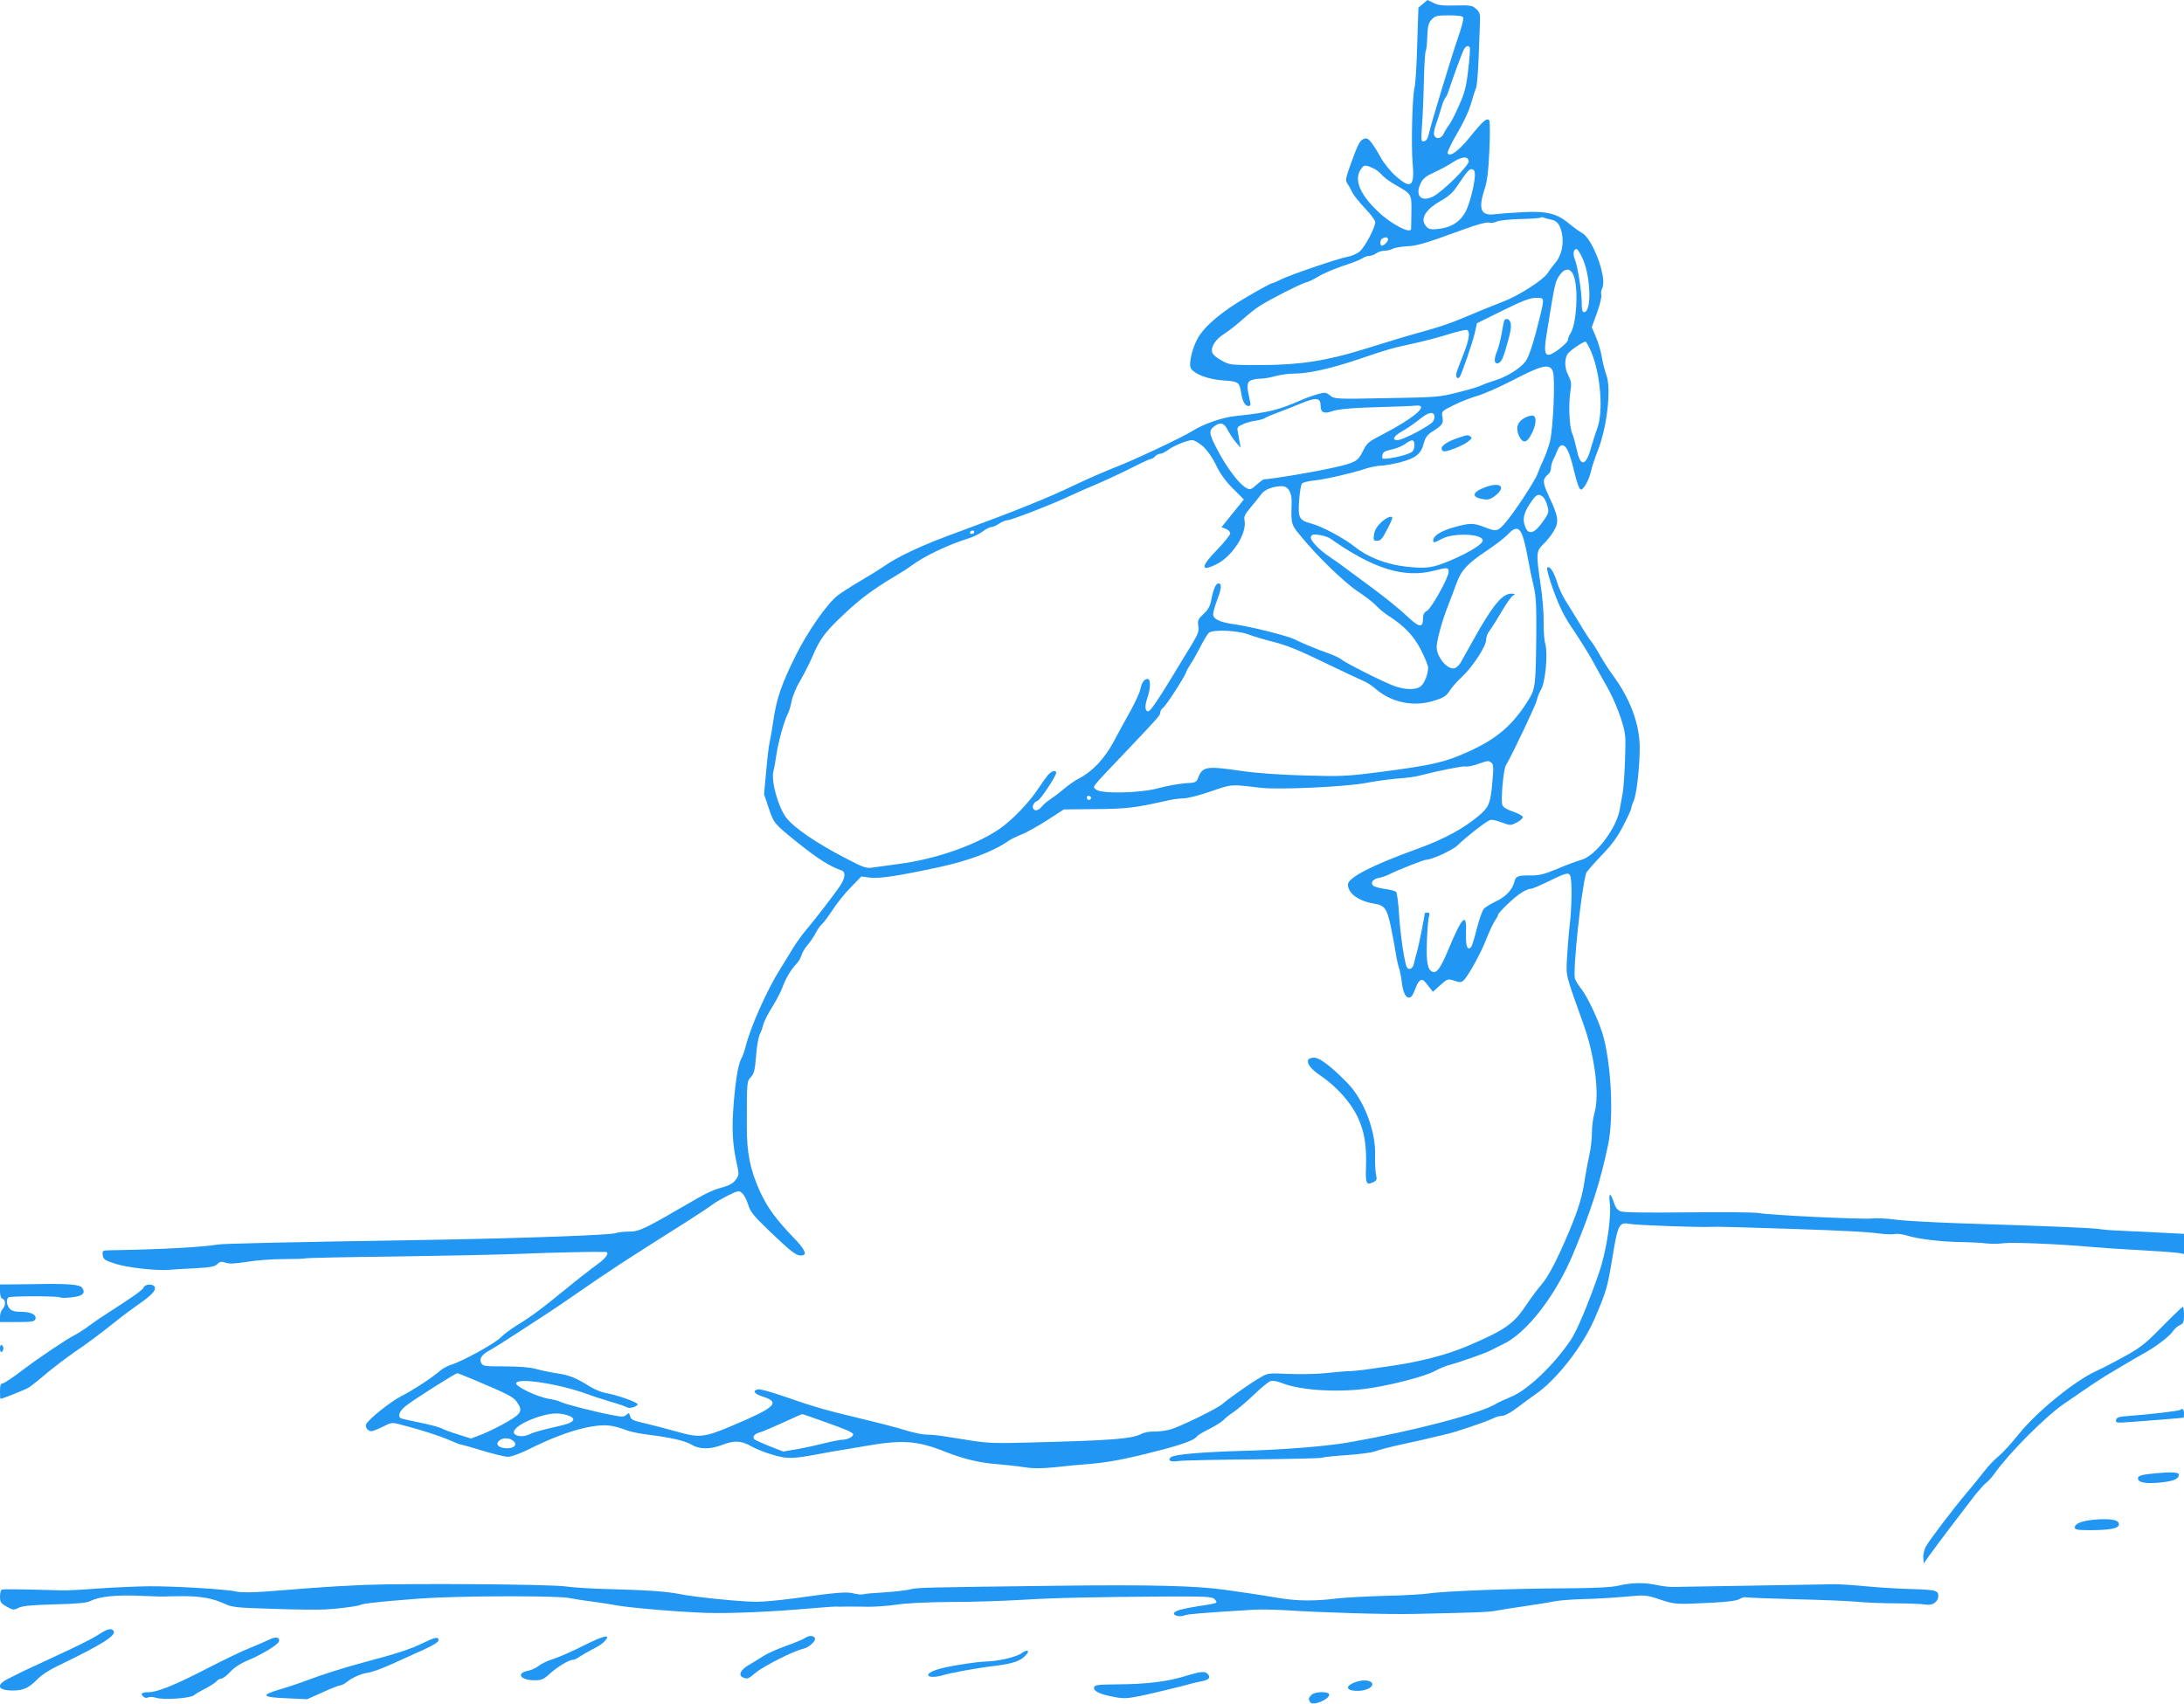 <?xml version="1.0" standalone="no"?>
<!DOCTYPE svg PUBLIC "-//W3C//DTD SVG 20010904//EN"
 "http://www.w3.org/TR/2001/REC-SVG-20010904/DTD/svg10.dtd">
<svg version="1.0" xmlns="http://www.w3.org/2000/svg"
 width="1280pt" height="999pt" viewBox="0 0 1280 999"
 preserveAspectRatio="xMidYMid meet">
<g transform="translate(0,999) scale(0.1,-0.1)"
fill="#2196f3" stroke="none">
<path d="M8339 9967 l-26 -22 -7 -215 c-3 -118 -10 -231 -15 -250 -14 -51 -21
-340 -12 -445 13 -140 -9 -157 -100 -76 -31 28 -69 75 -87 108 -17 32 -42 71
-55 88 -21 25 -28 28 -48 19 -19 -9 -33 -36 -65 -125 -38 -102 -40 -116 -28
-134 8 -11 21 -34 29 -52 8 -17 42 -59 75 -94 33 -34 60 -71 60 -81 0 -32 -60
-146 -91 -172 -15 -13 -47 -27 -70 -31 -53 -9 -350 -110 -397 -136 -20 -10
-41 -19 -46 -19 -5 0 -69 -34 -142 -77 -150 -86 -256 -175 -296 -249 -32 -60
-52 -148 -39 -172 18 -34 101 -66 189 -72 91 -6 96 -9 106 -73 8 -51 23 -77
43 -77 12 0 14 6 9 28 -19 82 -19 105 -1 119 11 7 37 13 59 13 23 0 63 7 90
15 27 8 78 15 113 15 80 0 211 29 366 81 183 62 192 65 324 94 67 14 163 40
214 56 51 16 99 27 106 25 21 -9 15 -54 -21 -145 -19 -47 -37 -96 -40 -108 -7
-24 8 -40 20 -21 13 21 75 202 88 258 l12 55 150 74 c115 57 159 74 194 75 52
1 52 1 27 -104 -35 -146 -65 -239 -85 -267 -29 -41 -109 -91 -182 -114 -34
-10 -70 -24 -82 -30 -11 -6 -71 -24 -133 -39 -108 -28 -125 -29 -417 -34 -300
-6 -306 -5 -332 15 -25 20 -31 20 -74 8 -26 -7 -66 -21 -90 -32 -142 -62 -195
-75 -392 -96 -76 -8 -186 -46 -251 -87 -62 -39 -347 -173 -452 -213 -56 -22
-165 -69 -242 -106 -151 -73 -353 -154 -672 -271 -213 -77 -351 -141 -443
-204 -30 -21 -95 -61 -145 -90 -49 -29 -107 -66 -127 -82 -61 -48 -172 -207
-241 -344 -84 -168 -115 -256 -133 -379 -8 -55 -19 -118 -24 -140 -5 -22 -14
-99 -20 -171 l-12 -130 28 -83 c29 -87 32 -90 163 -196 125 -100 194 -144 264
-168 25 -9 21 -46 -11 -92 -34 -51 -155 -207 -201 -261 -20 -23 -52 -68 -72
-100 -20 -33 -54 -88 -76 -124 -78 -123 -175 -342 -203 -455 -7 -27 -18 -59
-25 -70 -18 -32 -33 -119 -45 -264 -12 -146 -7 -237 17 -347 15 -68 15 -72 -3
-97 -19 -27 -39 -37 -109 -56 -22 -6 -76 -31 -120 -57 -313 -182 -337 -194
-400 -194 -30 0 -64 -4 -77 -9 -29 -11 -528 -29 -1018 -38 -971 -16 -1283 -23
-1315 -29 -86 -15 -346 -29 -623 -33 -52 -1 -53 -2 -50 -28 3 -25 11 -31 73
-51 69 -23 243 -42 315 -36 19 2 87 6 150 9 93 5 119 10 134 25 15 15 24 16
48 8 21 -8 55 -6 126 5 53 9 150 16 214 16 65 0 121 2 125 4 5 3 240 8 523 11
283 4 619 11 745 16 190 8 433 13 493 11 28 -2 5 -36 -50 -75 -32 -23 -113
-86 -180 -141 -145 -119 -212 -168 -293 -217 -33 -20 -73 -51 -90 -68 -32 -34
-224 -140 -290 -160 -22 -7 -51 -23 -65 -35 -41 -37 -158 -114 -229 -150 -61
-31 -185 -130 -204 -162 -10 -16 8 -43 30 -43 7 0 37 12 66 26 48 25 56 26 97
15 122 -31 231 -66 291 -92 36 -16 70 -29 76 -29 6 0 62 -16 124 -35 63 -19
129 -35 147 -35 18 0 70 19 121 44 206 104 389 155 486 137 28 -5 66 -17 86
-25 20 -8 76 -20 125 -26 133 -16 221 -37 258 -59 44 -28 109 -28 176 -2 74
28 113 27 174 -8 28 -16 87 -39 131 -51 85 -24 109 -23 295 12 30 6 78 14 105
18 28 5 88 15 135 23 218 38 306 32 469 -33 112 -44 204 -66 316 -74 44 -4
111 -11 149 -17 49 -8 99 -8 180 0 61 7 136 14 166 16 132 10 227 27 400 71
176 44 251 71 265 94 4 6 37 26 74 44 37 19 73 42 81 51 8 9 34 31 59 47 25
17 80 64 121 103 41 40 85 75 96 79 13 4 42 -1 71 -13 112 -44 348 -56 523
-27 143 23 319 71 370 99 25 14 65 31 90 37 54 14 207 68 235 83 11 6 46 24
78 39 136 66 303 282 404 521 106 253 163 429 209 652 33 164 16 485 -35 649
-27 85 -88 214 -122 257 -16 20 -33 48 -38 61 -15 39 36 522 65 619 2 8 42 54
87 101 63 65 95 108 130 176 26 50 47 96 47 102 0 7 6 26 14 43 18 40 36 200
36 313 0 139 -56 290 -160 429 -21 28 -52 78 -71 110 -18 33 -42 71 -53 85
-12 14 -41 59 -65 100 -25 41 -61 100 -81 131 -20 30 -44 82 -54 115 -20 64
-44 100 -58 86 -5 -5 11 -63 38 -137 36 -98 63 -152 118 -232 39 -58 88 -137
110 -177 21 -39 60 -110 88 -158 27 -48 62 -129 78 -180 28 -88 29 -98 24
-242 -3 -83 -9 -171 -14 -196 -5 -25 -12 -65 -16 -89 -16 -112 -142 -279 -227
-302 -23 -6 -85 -29 -137 -51 -76 -32 -107 -40 -155 -40 -80 1 -92 -4 -100
-39 -10 -44 -53 -89 -110 -114 -27 -13 -58 -32 -68 -42 -10 -11 -28 -64 -42
-118 -13 -54 -28 -102 -34 -108 -21 -21 -31 6 -29 80 5 130 -20 106 -107 -102
-42 -100 -65 -131 -89 -122 -30 12 -38 58 -33 182 2 66 8 130 12 143 6 17 3
22 -9 22 -9 0 -16 -2 -16 -4 0 -14 -33 -180 -44 -221 -8 -27 -17 -62 -20 -77
-6 -27 -29 -37 -40 -19 -14 22 -38 185 -46 304 -4 71 -12 133 -18 139 -5 5
-35 13 -66 17 -31 4 -62 13 -68 19 -18 18 -2 39 34 46 18 3 47 13 63 22 41 21
199 84 213 84 33 0 155 56 184 84 46 46 169 142 191 149 9 4 40 -3 68 -14 51
-19 52 -19 88 -1 20 10 36 25 36 32 0 7 -26 22 -57 32 -38 13 -59 26 -63 39
-10 31 6 204 20 231 46 80 177 358 182 383 3 17 14 44 24 61 26 44 42 210 26
267 -7 23 -11 83 -10 132 1 50 -7 148 -18 219 -27 183 -26 195 17 237 20 18
47 53 61 77 31 53 27 83 -28 200 -40 87 -40 102 -5 132 9 7 16 23 16 35 0 13
6 36 14 52 8 15 19 40 25 56 6 15 17 27 26 27 25 0 45 -43 71 -154 18 -72 30
-106 40 -106 16 0 49 61 59 110 4 19 22 74 41 123 53 135 78 360 49 437 -9 25
-21 71 -26 102 -5 32 -20 85 -34 119 l-26 61 31 85 c17 47 28 94 25 104 -3 10
-1 28 5 39 31 58 -55 291 -119 325 -14 7 -48 32 -75 54 -71 60 -132 75 -275
67 -64 -3 -137 -9 -162 -12 -80 -10 -96 30 -59 145 16 46 23 105 29 229 4 94
4 171 -1 177 -14 16 -38 -5 -111 -96 -68 -84 -122 -124 -133 -96 -2 7 23 59
56 115 36 61 69 130 81 174 12 40 25 82 30 93 5 11 12 92 15 180 3 88 7 183 8
210 2 42 -2 54 -23 73 -22 20 -33 22 -120 20 -75 -2 -103 1 -130 15 -19 9 -35
17 -35 17 -1 -1 -13 -11 -27 -23z m237 -80 c3 -8 -11 -61 -31 -118 -40 -116
-157 -502 -171 -564 -6 -27 -15 -41 -28 -43 -17 -4 -18 2 -12 90 4 51 9 168
11 261 2 92 7 172 11 178 4 7 8 45 9 86 3 62 7 79 26 99 20 21 31 24 101 24
57 0 80 -4 84 -13z m38 -175 c3 -5 -1 -64 -9 -131 -12 -104 -21 -136 -56 -214
-22 -51 -49 -101 -58 -112 -9 -11 -22 -32 -29 -47 -13 -32 -48 -38 -57 -9 -3
10 2 38 11 62 9 24 22 66 30 93 7 26 18 54 24 61 6 7 15 26 20 42 18 58 78
221 89 242 12 22 26 27 35 13z m-6 -666 c5 -24 -156 -183 -211 -209 -69 -33
-105 7 -71 78 13 28 30 42 78 64 34 15 84 42 111 60 54 34 88 37 93 7z m-565
-40 c18 -7 42 -25 54 -39 12 -15 46 -40 75 -57 103 -59 101 -55 100 -161 -1
-52 -1 -97 -2 -101 -2 -32 -118 29 -193 101 -108 102 -143 189 -101 249 18 26
24 27 67 8z m601 -46 c-2 -53 -30 -163 -53 -208 -28 -56 -78 -91 -141 -101
-66 -11 -84 -6 -101 26 -21 39 13 89 92 134 46 25 74 50 97 85 62 92 73 105
90 102 12 -3 17 -13 16 -38z m449 -258 c36 -6 56 -37 64 -99 6 -58 -9 -116
-41 -153 -12 -14 -33 -41 -46 -62 -27 -40 -168 -131 -260 -166 -63 -24 -150
-60 -265 -108 -44 -18 -123 -45 -175 -59 -109 -30 -200 -57 -389 -116 -207
-64 -369 -89 -590 -89 -180 0 -184 0 -232 27 -30 16 -52 35 -55 49 -8 33 22
77 75 110 25 16 71 52 103 81 31 28 76 64 100 79 66 42 240 130 271 138 15 3
50 20 77 37 27 16 90 43 140 60 51 16 102 36 113 44 12 8 31 15 42 15 12 0 30
7 41 15 10 8 32 15 47 15 16 0 38 5 50 12 12 6 48 12 79 14 60 2 112 17 327
96 87 32 143 47 158 43 13 -3 33 0 45 6 13 7 73 13 136 15 62 1 116 5 120 8 3
4 13 4 21 0 9 -4 29 -9 44 -12z m-958 -111 c6 -10 -21 -41 -36 -41 -14 0 -11
38 4 43 19 8 25 8 32 -2z m1141 -118 c48 -108 53 -313 8 -313 -10 0 -14 14
-14 58 0 64 -24 213 -41 254 -12 30 -7 58 11 58 6 0 22 -26 36 -57z m-50 -108
c26 -84 12 -280 -22 -330 -8 -11 -14 -27 -14 -36 0 -19 -89 -89 -113 -89 -25
0 -28 30 -11 130 8 52 17 109 20 125 21 127 28 163 40 187 36 71 81 77 100 13z
m101 -440 c54 -133 71 -346 34 -447 -11 -29 -27 -81 -37 -115 -29 -107 -62
-111 -82 -12 -8 35 -20 80 -28 99 -17 41 -22 171 -10 247 7 44 5 58 -13 94
-22 41 -23 95 -3 125 12 18 95 75 105 71 5 -1 20 -30 34 -62z m-226 -112 c15
-38 2 -337 -17 -411 -8 -31 -25 -79 -38 -107 -13 -27 -29 -66 -36 -85 -16 -44
-148 -243 -194 -292 -40 -44 -48 -45 -116 -18 -64 25 -86 25 -179 -1 -75 -21
-121 -50 -121 -76 0 -17 2 -17 52 9 69 36 238 29 238 -10 0 -22 -78 -70 -190
-118 -105 -44 -141 -49 -264 -35 -113 13 -220 55 -295 115 -59 48 -196 122
-253 136 -74 19 -82 34 -74 137 3 47 11 92 16 98 6 7 37 15 70 18 71 8 212 40
295 67 33 11 76 20 96 20 20 0 71 9 115 20 92 24 124 50 139 113 8 31 20 47
45 64 64 40 71 51 64 88 -6 34 -6 34 64 69 39 20 101 44 139 55 37 10 134 53
215 95 167 87 211 96 229 49z m-1361 -204 c0 -37 21 -46 66 -30 38 14 128 21
324 26 74 2 148 5 165 7 87 9 -1 -69 -185 -165 -94 -49 -97 -51 -125 -107 -27
-54 -44 -63 -168 -91 -121 -27 -354 -66 -409 -69 -4 0 -24 -14 -44 -32 -34
-30 -38 -31 -62 -17 -41 23 -114 120 -167 222 -52 99 -53 115 -11 143 33 21
51 14 75 -33 11 -21 32 -51 46 -68 l26 -30 -6 35 c-3 19 -8 47 -11 61 -5 22
-1 28 28 41 18 9 53 19 78 22 24 4 49 11 55 16 5 4 35 17 65 28 30 11 93 36
140 55 96 40 120 37 120 -14z m666 -53 c3 -8 1 -24 -6 -35 -12 -24 -178 -111
-210 -111 -35 0 -22 24 28 52 27 15 71 45 98 67 51 42 81 51 90 27z m-1355
-183 c25 -23 55 -66 76 -109 23 -50 54 -92 98 -137 l65 -65 -42 -52 c-24 -29
-53 -66 -66 -82 l-23 -28 25 -10 c14 -5 26 -17 26 -27 0 -9 -34 -51 -75 -94
-98 -100 -101 -133 -8 -88 94 45 182 181 167 258 -5 23 2 37 38 79 23 28 51
62 61 76 18 26 70 46 119 46 38 0 60 -36 58 -97 -4 -121 -3 -128 48 -189 95
-118 258 -276 337 -329 44 -29 94 -67 110 -85 17 -18 48 -44 70 -58 92 -58
151 -119 193 -202 23 -45 42 -92 42 -104 0 -37 -21 -90 -42 -108 -27 -24 -94
-23 -160 2 -65 24 -287 136 -309 156 -8 7 -40 22 -70 33 -69 24 -154 59 -199
82 -44 22 -259 76 -360 90 -83 12 -120 30 -120 59 0 11 11 50 25 87 25 65 26
93 6 93 -15 0 -30 -34 -41 -92 -8 -41 -18 -61 -46 -87 -32 -30 -36 -38 -31
-71 5 -38 3 -42 -90 -193 -10 -16 -40 -66 -68 -112 -76 -126 -124 -195 -135
-195 -20 0 -22 30 -6 77 20 58 21 113 2 113 -20 0 -35 -22 -43 -61 -3 -19 -29
-74 -56 -124 -28 -49 -73 -132 -100 -183 -54 -100 -125 -175 -201 -214 -22
-11 -63 -39 -91 -63 -27 -23 -63 -50 -80 -61 -16 -10 -38 -29 -48 -41 -19 -24
-42 -30 -51 -14 -9 14 4 40 24 46 17 5 110 145 110 165 0 18 -26 11 -47 -12
-11 -13 -36 -48 -56 -78 -56 -86 -158 -191 -233 -242 -145 -96 -372 -175 -589
-203 -55 -8 -121 -17 -146 -20 -42 -7 -54 -3 -165 55 -170 88 -302 178 -347
238 -47 63 -89 215 -74 272 5 19 13 64 18 100 11 73 44 191 65 233 8 15 19 50
24 79 6 29 28 82 50 118 21 36 53 99 71 140 44 104 73 144 186 250 96 91 174
148 303 225 36 21 76 47 90 58 75 56 216 124 340 162 25 8 61 26 80 40 18 14
41 25 49 25 9 0 30 9 46 20 17 11 38 20 47 20 24 0 271 96 373 145 28 13 97
44 155 68 58 25 150 68 205 96 55 28 105 51 111 51 6 0 17 7 24 15 7 8 20 15
30 15 9 0 29 10 44 21 32 25 112 58 143 59 13 0 41 -17 64 -37z m1239 8 c0
-16 -6 -33 -12 -38 -18 -14 -74 -31 -131 -39 -47 -6 -49 -6 -45 17 2 18 13 25
54 34 29 6 65 21 80 33 40 29 54 27 54 -7z m752 -303 c9 -7 21 -31 27 -53 10
-38 9 -43 -28 -95 -46 -65 -80 -77 -99 -35 -21 45 -14 85 24 141 36 56 49 63
76 42z m-111 -253 c9 -33 21 -89 27 -125 6 -36 19 -99 29 -140 15 -61 18 -113
17 -275 -3 -310 -5 -331 -44 -395 -93 -151 -187 -232 -360 -309 -133 -60 -206
-77 -515 -117 -195 -25 -226 -26 -440 -20 -144 4 -281 14 -365 26 -212 31
-232 28 -259 -42 -9 -24 -15 -27 -78 -30 -37 -3 -104 -15 -148 -27 -108 -31
-344 -36 -372 -9 -20 20 -39 -4 191 238 177 187 186 197 186 213 0 8 7 21 17
28 20 17 121 173 134 207 5 14 18 36 28 51 10 14 35 58 55 97 20 40 43 78 52
85 24 20 173 13 233 -11 26 -10 93 -30 149 -44 74 -19 153 -51 294 -120 106
-51 208 -99 227 -107 19 -7 53 -29 77 -50 91 -78 221 -104 337 -67 57 17 73
27 92 57 12 20 47 59 76 86 63 60 139 177 139 215 0 15 8 38 19 51 10 13 42
63 70 111 28 48 59 92 69 97 14 9 13 10 -10 11 -54 0 -111 -70 -224 -273 -27
-48 -58 -104 -70 -125 -12 -23 -29 -38 -43 -40 -41 -6 -101 68 -101 125 0 37
31 151 64 235 15 38 37 98 51 135 29 81 63 117 180 196 50 33 104 75 122 94
48 52 73 44 94 -32z m-3221 45 c0 -5 -7 -10 -16 -10 -8 0 -12 5 -9 10 3 6 10
10 16 10 5 0 9 -4 9 -10z m2085 -36 c256 -180 434 -235 612 -189 76 20 83 19
83 -8 0 -33 -101 -214 -127 -228 -17 -9 -23 -21 -23 -46 0 -57 -24 -52 -98 19
-37 35 -130 111 -207 167 -77 57 -151 112 -165 122 -14 11 -47 34 -75 53 -69
46 -119 101 -112 120 5 13 16 15 49 10 24 -3 52 -13 63 -20z m943 -1313 c16
-10 17 -27 7 -131 -10 -110 -20 -133 -78 -182 -88 -75 -208 -139 -357 -193
-267 -96 -410 -170 -410 -210 0 -52 62 -97 152 -112 63 -10 76 -27 99 -133 11
-52 24 -123 29 -156 5 -34 14 -73 19 -87 5 -14 13 -53 17 -87 7 -60 25 -95 47
-87 12 4 20 18 37 64 7 17 18 34 26 37 14 5 18 2 53 -44 l19 -24 41 37 c46 41
46 41 90 26 24 -8 35 -8 46 1 26 21 105 163 136 245 17 44 40 92 50 107 10 14
19 30 19 36 0 5 26 34 58 64 57 55 108 88 135 88 7 0 55 20 106 45 102 50 117
53 125 28 10 -32 8 -185 -4 -283 -6 -52 -13 -140 -16 -195 -6 -110 -10 -92 95
-385 68 -188 97 -419 66 -524 -8 -27 -15 -79 -15 -115 0 -36 -7 -95 -15 -131
-8 -36 -19 -95 -25 -132 -15 -107 -38 -184 -92 -313 -73 -173 -122 -267 -166
-318 -21 -24 -60 -77 -86 -116 -75 -113 -124 -147 -346 -242 -125 -53 -285
-94 -465 -119 -44 -6 -107 -15 -140 -20 -33 -4 -73 -8 -90 -8 -16 0 -75 -5
-130 -11 -54 -6 -154 -8 -222 -5 -121 5 -123 5 -170 -23 -54 -31 -187 -125
-218 -153 -30 -27 -253 -136 -310 -151 -27 -7 -69 -12 -93 -11 -23 1 -56 -5
-73 -14 -57 -29 -170 -38 -645 -50 -199 -6 -258 -4 -345 10 -57 9 -132 21
-165 26 -34 6 -80 10 -103 10 -23 0 -76 11 -119 24 -42 14 -162 45 -267 70
-215 52 -266 66 -453 131 -81 28 -140 44 -153 40 -31 -10 -17 -27 37 -44 98
-32 65 -63 -169 -162 -181 -77 -203 -80 -342 -41 -61 17 -145 39 -188 49 -66
15 -79 21 -84 41 -5 20 -7 21 -22 8 -14 -13 -25 -13 -86 -1 -96 18 -275 64
-297 76 -11 6 -42 14 -71 19 -65 10 -192 70 -192 90 0 37 251 -1 425 -65 19
-8 76 -26 125 -41 50 -14 95 -30 100 -34 13 -9 58 3 62 17 4 12 -122 56 -192
68 -22 4 -62 21 -90 38 -73 47 -121 67 -189 76 -34 5 -88 16 -121 25 -39 11
-102 16 -187 16 -119 0 -128 1 -138 21 -14 24 6 51 55 76 16 9 82 50 146 92
64 42 143 93 175 114 33 21 118 78 189 128 192 133 273 186 642 419 67 43 134
87 149 99 15 12 56 35 91 53 61 30 64 30 83 13 11 -10 27 -40 35 -67 12 -41
31 -65 126 -156 121 -116 154 -142 182 -142 42 0 29 32 -45 108 -100 104 -150
173 -193 265 -59 130 -79 230 -78 392 0 255 0 256 24 281 18 20 24 41 30 123
4 55 14 112 22 128 8 15 17 42 21 58 4 17 27 62 52 102 24 39 51 90 59 113 18
52 51 107 82 139 13 13 26 36 30 50 3 14 19 41 34 59 16 18 38 50 48 70 11 21
27 45 37 53 10 8 38 46 63 84 25 39 73 99 107 133 l62 64 53 -7 c58 -6 168 11
409 63 173 38 315 92 401 153 14 10 48 26 75 37 28 10 95 48 150 83 l99 64
185 2 c181 1 233 7 430 52 25 6 64 10 87 11 23 0 95 18 160 41 126 43 111 42
291 21 104 -13 502 6 617 28 55 11 138 22 185 26 47 3 101 10 120 15 111 29
265 60 280 56 10 -3 42 4 71 14 63 21 60 21 77 10z m-2344 -212 c-8 -14 -24
-10 -24 6 0 9 6 12 15 9 8 -4 12 -10 9 -15z m-3603 -3413 c189 -80 216 -94
238 -124 36 -52 29 -67 -56 -117 -43 -25 -108 -57 -145 -72 l-67 -26 -73 23
c-40 12 -86 29 -101 37 -16 8 -74 23 -129 34 -55 11 -104 22 -109 25 -20 12
-7 44 29 72 43 35 291 192 302 192 4 0 54 -20 111 -44z m545 -206 c13 -5 24
-14 24 -19 0 -18 -27 -29 -123 -50 -54 -12 -111 -28 -127 -36 -33 -17 -68 -19
-90 -5 -36 23 45 80 159 111 64 18 107 17 157 -1z m1480 -29 c147 -52 184 -68
184 -80 0 -14 -34 -31 -63 -31 -13 0 -59 -9 -103 -20 -43 -11 -116 -27 -161
-35 l-83 -14 -77 30 c-43 17 -84 36 -91 41 -16 14 0 34 34 42 13 4 73 29 132
56 59 27 110 50 113 50 4 0 55 -17 115 -39z m-1811 -115 c30 -22 12 -46 -33
-46 -41 0 -66 17 -54 36 16 25 60 30 87 10z"/>
<path d="M8939 7542 c-46 -23 -58 -61 -36 -108 23 -47 46 -42 75 16 25 50 29
95 8 103 -8 3 -29 -2 -47 -11z"/>
<path d="M8555 7426 c-86 -27 -127 -61 -96 -81 13 -8 114 31 146 57 21 16 24
23 13 29 -16 10 -14 11 -63 -5z"/>
<path d="M8705 7134 c-78 -29 -84 -59 -13 -70 28 -5 43 -1 66 16 73 54 39 88
-53 54z"/>
<path d="M8095 6928 c-24 -22 -38 -45 -42 -70 -5 -35 -4 -38 19 -38 19 0 30
12 56 63 18 34 32 65 32 70 0 17 -33 5 -65 -25z"/>
<path d="M7667 3777 c-9 -23 16 -54 73 -93 92 -62 175 -155 216 -240 40 -84
54 -165 50 -296 -4 -93 2 -107 39 -90 25 12 26 16 19 50 -4 20 -6 70 -5 110 5
140 -65 324 -161 422 -94 97 -164 150 -196 150 -17 0 -32 -6 -35 -13z"/>
<path d="M8815 8108 c-2 -7 -9 -42 -15 -78 -7 -36 -18 -80 -26 -99 -18 -42
-18 -71 0 -71 20 0 32 19 51 85 29 98 34 129 28 153 -6 24 -31 30 -38 10z"/>
<path d="M9434 2945 c12 -87 -18 -286 -62 -415 -62 -180 -129 -340 -166 -395
-101 -150 -256 -297 -354 -335 -31 -13 -71 -31 -87 -41 -96 -57 -482 -158
-857 -224 -128 -23 -389 -44 -623 -50 -239 -7 -403 -21 -422 -37 -23 -19 -2
-30 41 -23 22 4 220 8 438 10 219 2 402 6 408 10 5 3 70 10 144 15 74 5 149
15 168 23 19 8 90 26 159 41 68 15 142 31 164 37 22 6 60 14 85 20 53 11 243
75 282 95 15 8 38 14 52 14 14 0 52 20 88 48 35 27 83 62 108 79 124 86 277
282 348 448 66 154 73 180 98 329 36 222 41 233 108 221 47 -8 420 -21 476
-17 23 2 180 -2 475 -12 304 -10 445 -18 508 -27 38 -5 79 -6 92 -3 13 3 46
-1 72 -9 61 -20 202 -37 318 -38 50 -1 115 -4 145 -8 30 -3 76 -3 102 1 48 7
333 -5 518 -22 58 -5 188 -14 290 -19 102 -6 200 -13 218 -16 l32 -6 0 59 0
59 -157 8 c-87 4 -189 9 -227 11 -39 1 -93 6 -120 10 -50 6 -247 15 -816 33
-162 6 -332 15 -376 22 -45 6 -105 9 -135 6 -60 -6 -586 19 -664 32 -27 5
-214 6 -415 4 -233 -3 -375 -1 -392 6 -18 7 -30 22 -38 48 -20 61 -33 65 -26
8z"/>
<path d="M183 2462 l-183 -2 0 -39 c0 -25 5 -41 15 -45 19 -7 19 -40 0 -60 -8
-8 -15 -28 -15 -45 l0 -31 100 0 c84 0 102 3 107 16 10 26 -25 44 -82 44 -38
0 -56 5 -68 18 -19 21 -22 57 -7 67 14 8 287 8 301 0 5 -4 37 -4 70 0 63 7 81
23 62 54 -14 22 -78 27 -300 23z"/>
<path d="M843 2444 c-5 -15 -65 -57 -202 -145 -31 -19 -81 -53 -111 -75 -30
-23 -70 -49 -88 -58 -59 -31 -205 -129 -310 -208 -56 -43 -109 -78 -117 -78
-11 0 -15 -12 -15 -45 0 -25 1 -45 3 -45 11 0 147 54 167 67 14 9 62 47 106
85 45 37 115 90 155 118 75 50 164 117 254 189 28 23 82 63 120 90 84 58 109
85 102 106 -8 20 -56 19 -64 -1z"/>
<path d="M12670 2211 c-113 -114 -123 -122 -290 -211 -19 -11 -62 -32 -94 -47
-129 -59 -350 -240 -455 -371 -39 -49 -91 -106 -116 -127 -25 -20 -63 -60 -85
-89 -21 -28 -64 -80 -94 -116 -87 -102 -231 -292 -250 -328 -9 -18 -16 -48
-14 -65 l3 -32 30 43 c36 51 195 261 265 351 28 35 60 71 71 79 11 8 34 33 50
56 88 123 302 337 409 409 47 32 113 77 146 100 34 23 77 51 95 62 19 11 65
39 104 62 38 23 92 54 119 69 67 36 151 100 171 130 9 14 27 30 41 36 21 10
24 18 24 60 0 26 -3 47 -7 47 -5 -1 -60 -54 -123 -118z"/>
<path d="M0 2085 c0 -15 4 -24 10 -20 5 3 10 12 10 20 0 8 -4 17 -10 20 -6 4
-10 -5 -10 -20z"/>
<path d="M12778 1725 c-6 -6 -166 -25 -283 -34 -77 -5 -90 -9 -93 -25 -4 -17
2 -18 85 -12 78 5 304 24 311 25 1 1 2 12 2 26 0 23 -10 32 -22 20z"/>
<path d="M12630 1353 c-76 -7 -100 -14 -100 -29 0 -25 44 -33 129 -25 81 8
111 21 111 47 0 14 -49 16 -140 7z"/>
<path d="M12270 1081 c-71 -7 -110 -23 -110 -46 0 -12 17 -15 88 -15 109 0
162 9 169 27 12 32 -41 44 -147 34z"/>
<path d="M2135 699 c-93 -4 -233 -12 -310 -18 -77 -6 -198 -15 -270 -21 -82
-6 -145 -6 -170 0 -60 14 -362 32 -515 31 -74 -1 -207 -7 -295 -13 -88 -7
-182 -12 -210 -11 -27 1 -115 3 -195 5 -80 2 -151 2 -158 0 -7 -2 -12 -20 -12
-41 0 -33 5 -40 40 -60 37 -20 41 -21 69 -6 23 11 75 16 211 20 131 3 188 9
209 19 52 27 153 38 293 31 73 -3 139 -5 146 -4 6 1 51 2 100 2 105 1 180 -13
247 -44 46 -21 69 -24 280 -30 127 -5 266 -6 310 -4 89 5 199 20 214 29 14 9
312 36 456 41 274 11 691 9 755 -2 36 -7 103 -17 150 -23 47 -6 107 -16 135
-21 73 -14 370 -39 525 -44 140 -4 382 6 605 26 72 6 138 11 148 11 9 -1 41
-1 70 0 28 0 84 0 124 -1 40 -1 114 5 165 12 57 9 180 15 318 16 124 0 308 6
410 12 196 12 403 17 849 20 237 1 275 -1 289 -15 9 -8 13 -18 10 -21 -3 -4
-49 -13 -101 -20 -102 -16 -147 -29 -147 -44 0 -14 40 -21 64 -10 18 7 96 14
411 33 39 2 124 0 190 -4 196 -13 589 -25 745 -21 370 8 438 10 485 20 28 5
102 17 165 26 63 9 138 21 165 27 28 6 106 12 175 14 69 1 179 8 245 14 119
11 121 11 205 -17 89 -29 90 -29 310 -18 91 5 142 12 157 22 12 8 30 12 40 9
10 -2 137 -7 282 -11 146 -3 306 -10 355 -14 50 -5 156 -10 235 -10 79 0 159
-4 178 -7 40 -8 73 16 73 52 0 31 -18 35 -168 39 -70 2 -185 9 -257 16 -71 7
-152 12 -180 12 -401 -7 -928 -16 -955 -16 -19 0 -59 5 -89 11 -72 16 -147 15
-223 -3 -45 -10 -133 -15 -313 -16 -316 -1 -722 -17 -800 -30 -33 -5 -148 -12
-255 -14 -107 -3 -233 -10 -280 -15 -136 -17 -237 -16 -350 3 -58 10 -134 22
-170 27 -36 5 -98 14 -139 20 -168 24 -444 31 -991 24 -802 -10 -811 -10 -860
-22 -25 -6 -92 -13 -150 -17 -58 -3 -113 -8 -122 -11 -10 -3 -34 0 -55 5 -40
11 -92 7 -358 -30 -77 -10 -171 -19 -210 -19 -91 0 -361 27 -450 45 -77 16
-201 24 -435 30 -85 2 -191 9 -235 15 -90 13 -905 19 -1180 9z"/>
<path d="M575 406 c-27 -18 -126 -68 -220 -111 -93 -43 -190 -88 -215 -100
-25 -12 -66 -33 -92 -46 -75 -37 -62 -69 27 -69 61 0 94 15 141 63 23 25 73
58 120 80 261 126 346 179 330 206 -12 19 -39 12 -91 -23z"/>
<path d="M3420 343 c-69 -35 -150 -70 -180 -79 -30 -9 -67 -27 -82 -39 -15
-12 -42 -25 -62 -29 -74 -14 -47 -56 36 -56 42 0 54 5 91 39 44 40 112 81 135
81 8 0 26 8 40 19 15 10 50 30 77 44 28 13 59 34 69 46 40 44 -3 35 -124 -26z"/>
<path d="M1579 379 c-20 -10 -71 -32 -113 -49 -42 -16 -149 -68 -239 -114
-194 -101 -304 -146 -357 -146 -41 0 -50 -9 -27 -28 7 -6 18 -7 26 -2 8 4 27
3 43 -2 43 -15 204 -4 226 15 9 8 40 26 68 40 27 14 56 33 63 41 8 9 20 16 29
16 8 0 32 18 52 40 24 26 61 50 108 69 76 32 169 88 176 107 10 26 -18 32 -55
13z"/>
<path d="M4715 386 c-11 -7 -60 -28 -110 -45 -49 -18 -108 -44 -131 -59 -23
-15 -62 -39 -88 -54 -47 -28 -61 -60 -30 -72 25 -10 30 -8 75 30 46 38 224
128 275 138 36 8 80 49 69 65 -9 15 -37 14 -60 -3z"/>
<path d="M2472 355 c-71 -34 -151 -60 -322 -105 -121 -32 -263 -77 -350 -110
-41 -16 -115 -41 -165 -55 -112 -34 -99 -45 56 -51 l109 -5 90 40 c49 23 96
41 104 41 7 0 24 8 37 19 37 28 80 48 124 55 39 7 110 35 210 82 28 12 85 39
128 58 48 22 77 41 77 50 0 23 -17 20 -98 -19z"/>
<path d="M5988 299 c-31 -23 -141 -48 -208 -49 -25 0 -98 -9 -162 -20 -114
-18 -178 -40 -178 -60 0 -13 44 -13 84 -1 49 15 202 43 311 56 104 13 146 28
178 63 25 27 8 35 -25 11z"/>
<path d="M6945 164 c-103 -32 -227 -47 -395 -48 -120 -1 -135 -3 -138 -19 -4
-21 38 -41 124 -56 54 -10 75 -8 180 14 65 15 157 37 204 49 47 13 102 27 122
30 43 8 55 21 38 41 -17 20 -41 18 -135 -11z"/>
<path d="M7933 125 c-55 -24 -38 -49 30 -47 53 2 93 28 76 48 -15 18 -64 17
-106 -1z"/>
<path d="M7686 54 c-18 -18 -19 -24 -7 -43 15 -23 111 16 111 45 0 20 -84 19
-104 -2z"/>
</g>
</svg>
